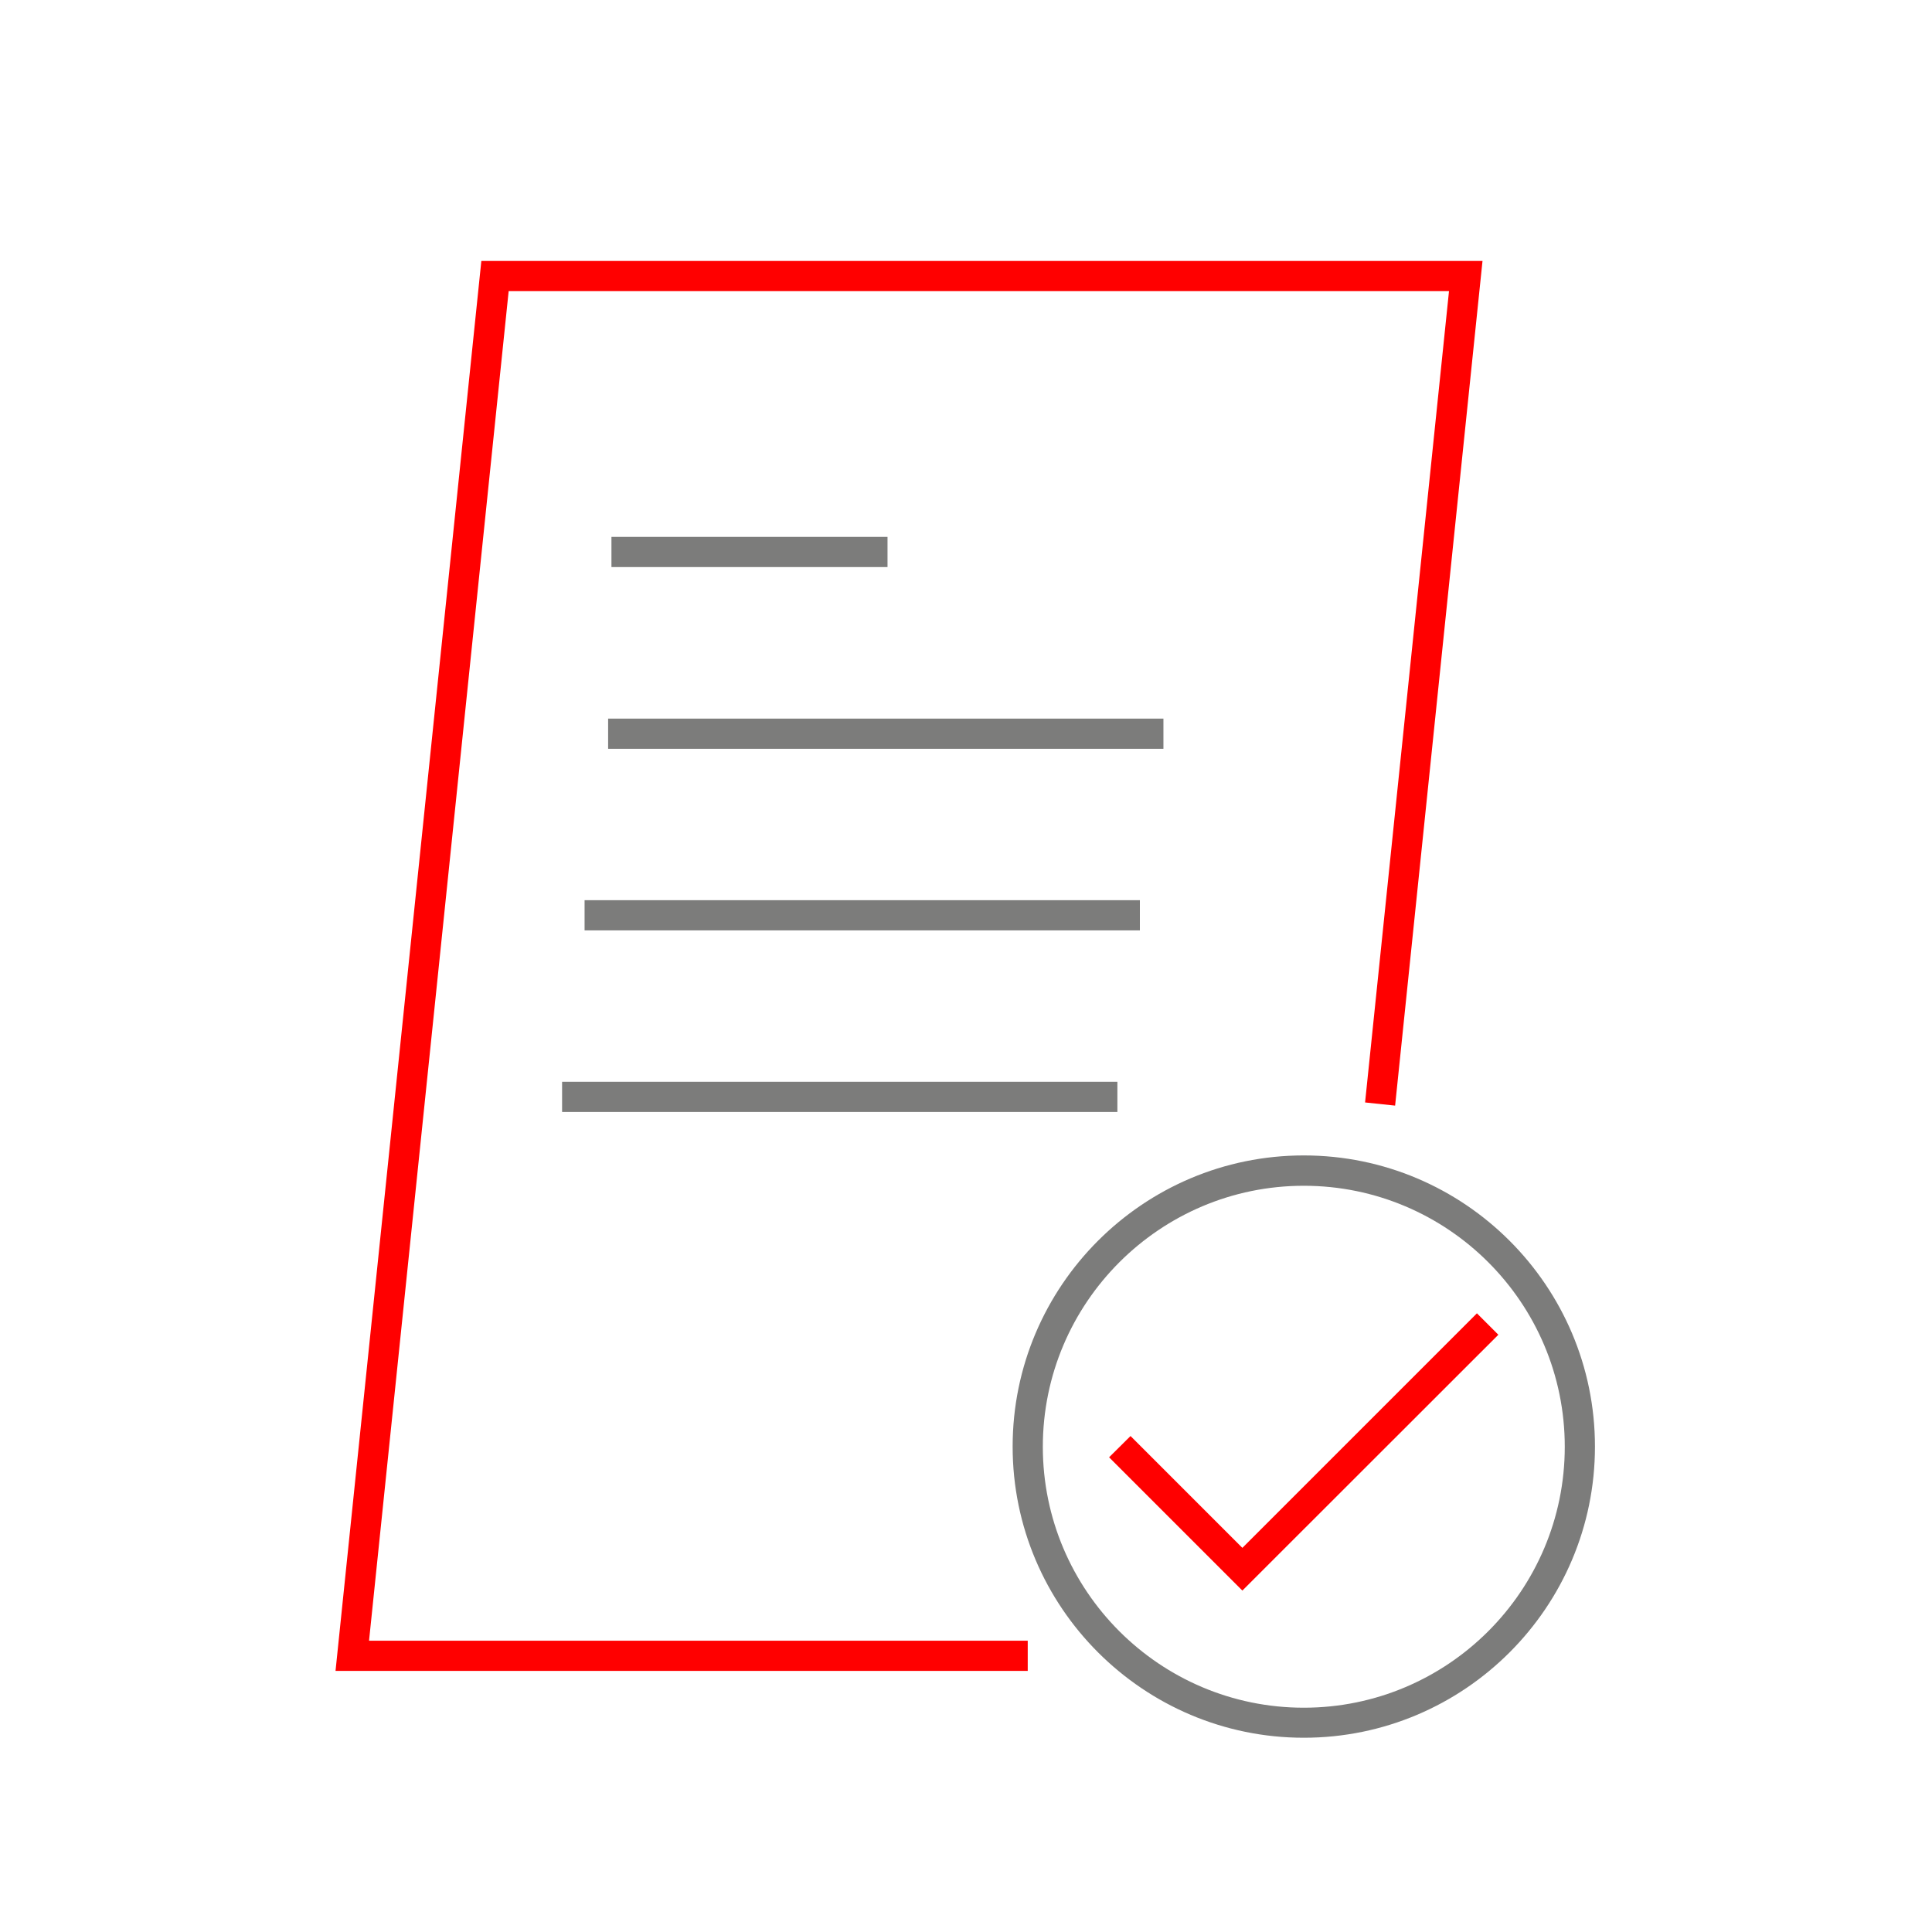 <svg xmlns="http://www.w3.org/2000/svg" viewBox="0 0 128 128" width="48" height="48"><defs><style>.cls-1{fill:none;}.cls-2{fill:#7c7c7b;}.cls-3{fill:red;}</style></defs><rect class="cls-2" x="40.29" y="47.61" width="36.79" height="2"/><rect class="cls-2" x="38.73" y="59.64" width="36.79" height="2"/><rect class="cls-2" x="37.24" y="71.67" width="36.79" height="2"/><rect class="cls-2" x="40.51" y="35.57" width="18.29" height="2"/><polygon class="cls-3" points="68.09 110.7 22.23 110.7 31.89 17.29 98.22 17.29 92.43 73.25 90.44 73.04 96 19.29 33.7 19.29 24.45 108.7 68.09 108.7 68.09 110.7"/><path class="cls-2" d="M86.38,115.13c-10.63,0-19.29-8.65-19.29-19.29s8.65-19.29,19.29-19.29,19.29,8.65,19.29,19.29-8.65,19.29-19.29,19.29ZM86.38,78.56c-9.53,0-17.29,7.75-17.29,17.29s7.75,17.29,17.29,17.29,17.29-7.75,17.29-17.29-7.75-17.29-17.29-17.29Z"/><polygon class="cls-3" points="82.31 105.38 73.48 96.55 74.9 95.14 82.31 102.55 97.85 87.01 99.27 88.43 82.31 105.38"/><rect class="cls-1" x="0" y="0" width="128" height="128"/></svg>